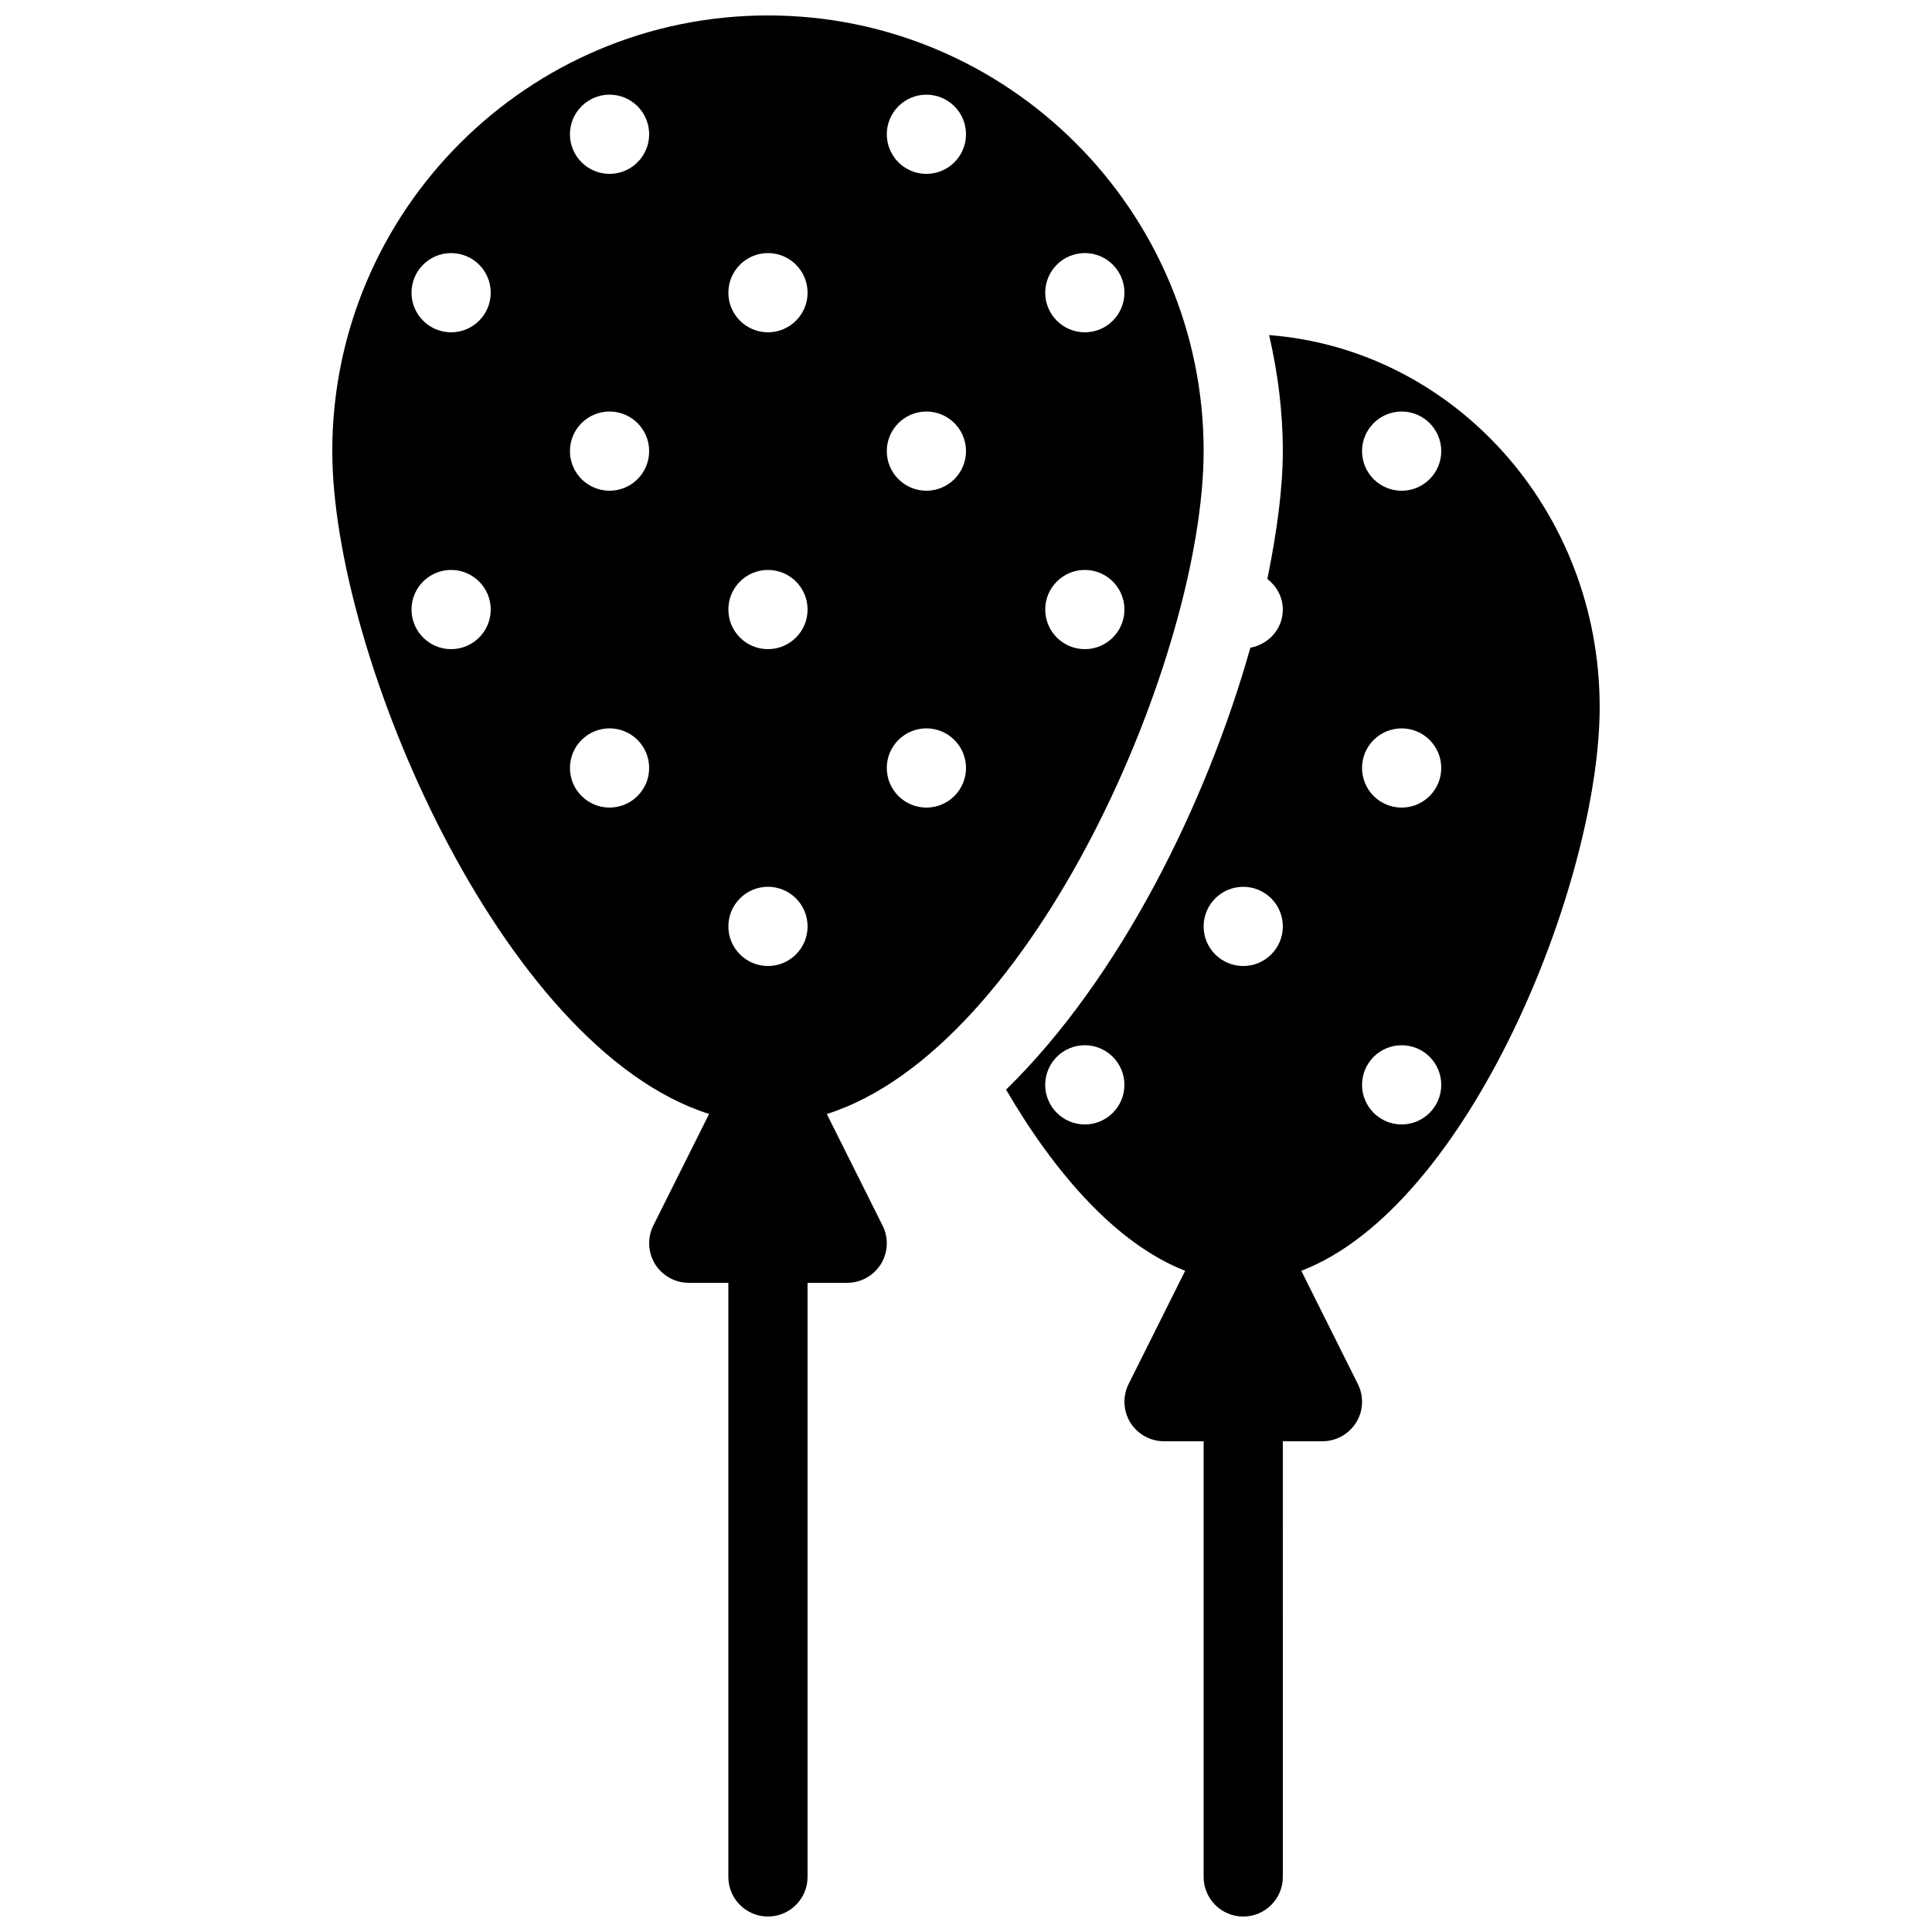 <?xml version="1.0" encoding="UTF-8"?>
<!-- Uploaded to: SVG Repo, www.svgrepo.com, Generator: SVG Repo Mixer Tools -->
<svg width="800px" height="800px" version="1.1" viewBox="144 144 512 512" xmlns="http://www.w3.org/2000/svg">
 <defs>
  <clipPath id="b">
   <path d="m410 232h158v419.9h-158z"/>
  </clipPath>
  <clipPath id="a">
   <path d="m232 148.09h231v503.81h-231z"/>
  </clipPath>
 </defs>
 <g>
  <g clip-path="url(#b)">
   <path d="m567.93 331.38c0-52.293-38.75-94.801-87.602-98.578 2.293 9.906 3.633 20.172 3.633 30.754 0 9.973-1.594 21.602-4.094 33.859 2.438 1.93 4.094 4.785 4.094 8.125 0 5.121-3.758 9.195-8.605 10.117-11.652 41.332-34.555 87.602-64.738 117.11 12.93 22.168 29.242 40.891 47.465 48.008l-14.988 29.996c-1.617 3.254-1.449 7.117 0.441 10.203 1.93 3.09 5.309 4.977 8.941 4.977h10.496v115.46c0 5.793 4.703 10.496 10.496 10.496 5.793 0 10.496-4.703 10.496-10.496l-0.004-115.46h10.496c3.633 0 7.012-1.891 8.941-4.977 1.91-3.086 2.078-6.969 0.441-10.203l-14.988-29.996c44.527-17.023 79.078-103.07 79.078-149.4zm-52.48-78.32c5.797 0 10.496 4.703 10.496 10.496s-4.699 10.496-10.496 10.496c-5.793 0-10.496-4.703-10.496-10.496s4.703-10.496 10.496-10.496zm0 83.969c5.797 0 10.496 4.699 10.496 10.496 0 5.793-4.703 10.496-10.496 10.496s-10.496-4.703-10.496-10.496c0-5.797 4.703-10.496 10.496-10.496zm-41.98 41.984c5.793 0 10.496 4.703 10.496 10.496 0 5.793-4.703 10.496-10.496 10.496-5.797 0-10.496-4.703-10.496-10.496 0-5.797 4.699-10.496 10.496-10.496zm-41.984 62.977c-5.793 0-10.496-4.703-10.496-10.496s4.703-10.496 10.496-10.496 10.496 4.703 10.496 10.496-4.703 10.496-10.496 10.496zm73.469-10.496c0-5.793 4.703-10.496 10.496-10.496s10.496 4.703 10.496 10.496-4.703 10.496-10.496 10.496-10.496-4.703-10.496-10.496z"/>
  </g>
  <g clip-path="url(#a)">
   <path d="m462.98 263.55c0-63.668-51.809-115.46-115.46-115.46-63.648 0-115.46 51.789-115.46 115.46 0 53.738 44.754 158.22 99.859 175.66l-14.777 29.559c-1.617 3.254-1.449 7.117 0.441 10.203 1.93 3.106 5.309 4.992 8.941 4.992h10.496v157.44c0 5.793 4.699 10.496 10.496 10.496 5.793 0 10.496-4.703 10.496-10.496v-157.44h10.496c3.633 0 7.012-1.891 8.941-4.977 1.91-3.086 2.078-6.969 0.441-10.203l-14.777-29.559c55.102-17.461 99.859-121.94 99.859-175.68zm-31.488-52.48c5.793 0 10.496 4.703 10.496 10.496 0 5.793-4.703 10.496-10.496 10.496-5.797 0-10.496-4.703-10.496-10.496 0-5.793 4.699-10.496 10.496-10.496zm0 83.969c5.793 0 10.496 4.703 10.496 10.496 0 5.793-4.703 10.496-10.496 10.496-5.797 0-10.496-4.703-10.496-10.496 0-5.793 4.699-10.496 10.496-10.496zm-167.94 20.992c-5.793 0-10.496-4.703-10.496-10.496 0-5.793 4.703-10.496 10.496-10.496s10.496 4.703 10.496 10.496c0 5.793-4.703 10.496-10.496 10.496zm0-83.969c-5.793 0-10.496-4.703-10.496-10.496 0-5.793 4.703-10.496 10.496-10.496s10.496 4.703 10.496 10.496c0 5.793-4.703 10.496-10.496 10.496zm83.969-20.992c5.793 0 10.496 4.703 10.496 10.496 0 5.793-4.703 10.496-10.496 10.496-5.797 0-10.496-4.703-10.496-10.496 0-5.793 4.699-10.496 10.496-10.496zm0 83.969c5.793 0 10.496 4.703 10.496 10.496 0 5.793-4.703 10.496-10.496 10.496-5.797 0-10.496-4.703-10.496-10.496 0-5.793 4.699-10.496 10.496-10.496zm0 83.969c5.793 0 10.496 4.703 10.496 10.496 0 5.793-4.703 10.496-10.496 10.496-5.797 0-10.496-4.703-10.496-10.496 0-5.797 4.699-10.496 10.496-10.496zm-41.984-20.992c-5.793 0-10.496-4.703-10.496-10.496 0-5.797 4.703-10.496 10.496-10.496 5.793 0 10.496 4.699 10.496 10.496 0 5.793-4.703 10.496-10.496 10.496zm0-83.969c-5.793 0-10.496-4.703-10.496-10.496s4.703-10.496 10.496-10.496c5.793 0 10.496 4.703 10.496 10.496s-4.703 10.496-10.496 10.496zm0-83.969c-5.793 0-10.496-4.703-10.496-10.496s4.703-10.496 10.496-10.496c5.793 0 10.496 4.703 10.496 10.496s-4.703 10.496-10.496 10.496zm83.969 167.94c-5.797 0-10.496-4.703-10.496-10.496 0-5.797 4.699-10.496 10.496-10.496 5.793 0 10.496 4.699 10.496 10.496 0 5.793-4.703 10.496-10.496 10.496zm0-83.969c-5.797 0-10.496-4.703-10.496-10.496s4.699-10.496 10.496-10.496c5.793 0 10.496 4.703 10.496 10.496s-4.703 10.496-10.496 10.496zm0-83.969c-5.797 0-10.496-4.703-10.496-10.496s4.699-10.496 10.496-10.496c5.793 0 10.496 4.703 10.496 10.496s-4.703 10.496-10.496 10.496z"/>
  </g>
 </g>
</svg>